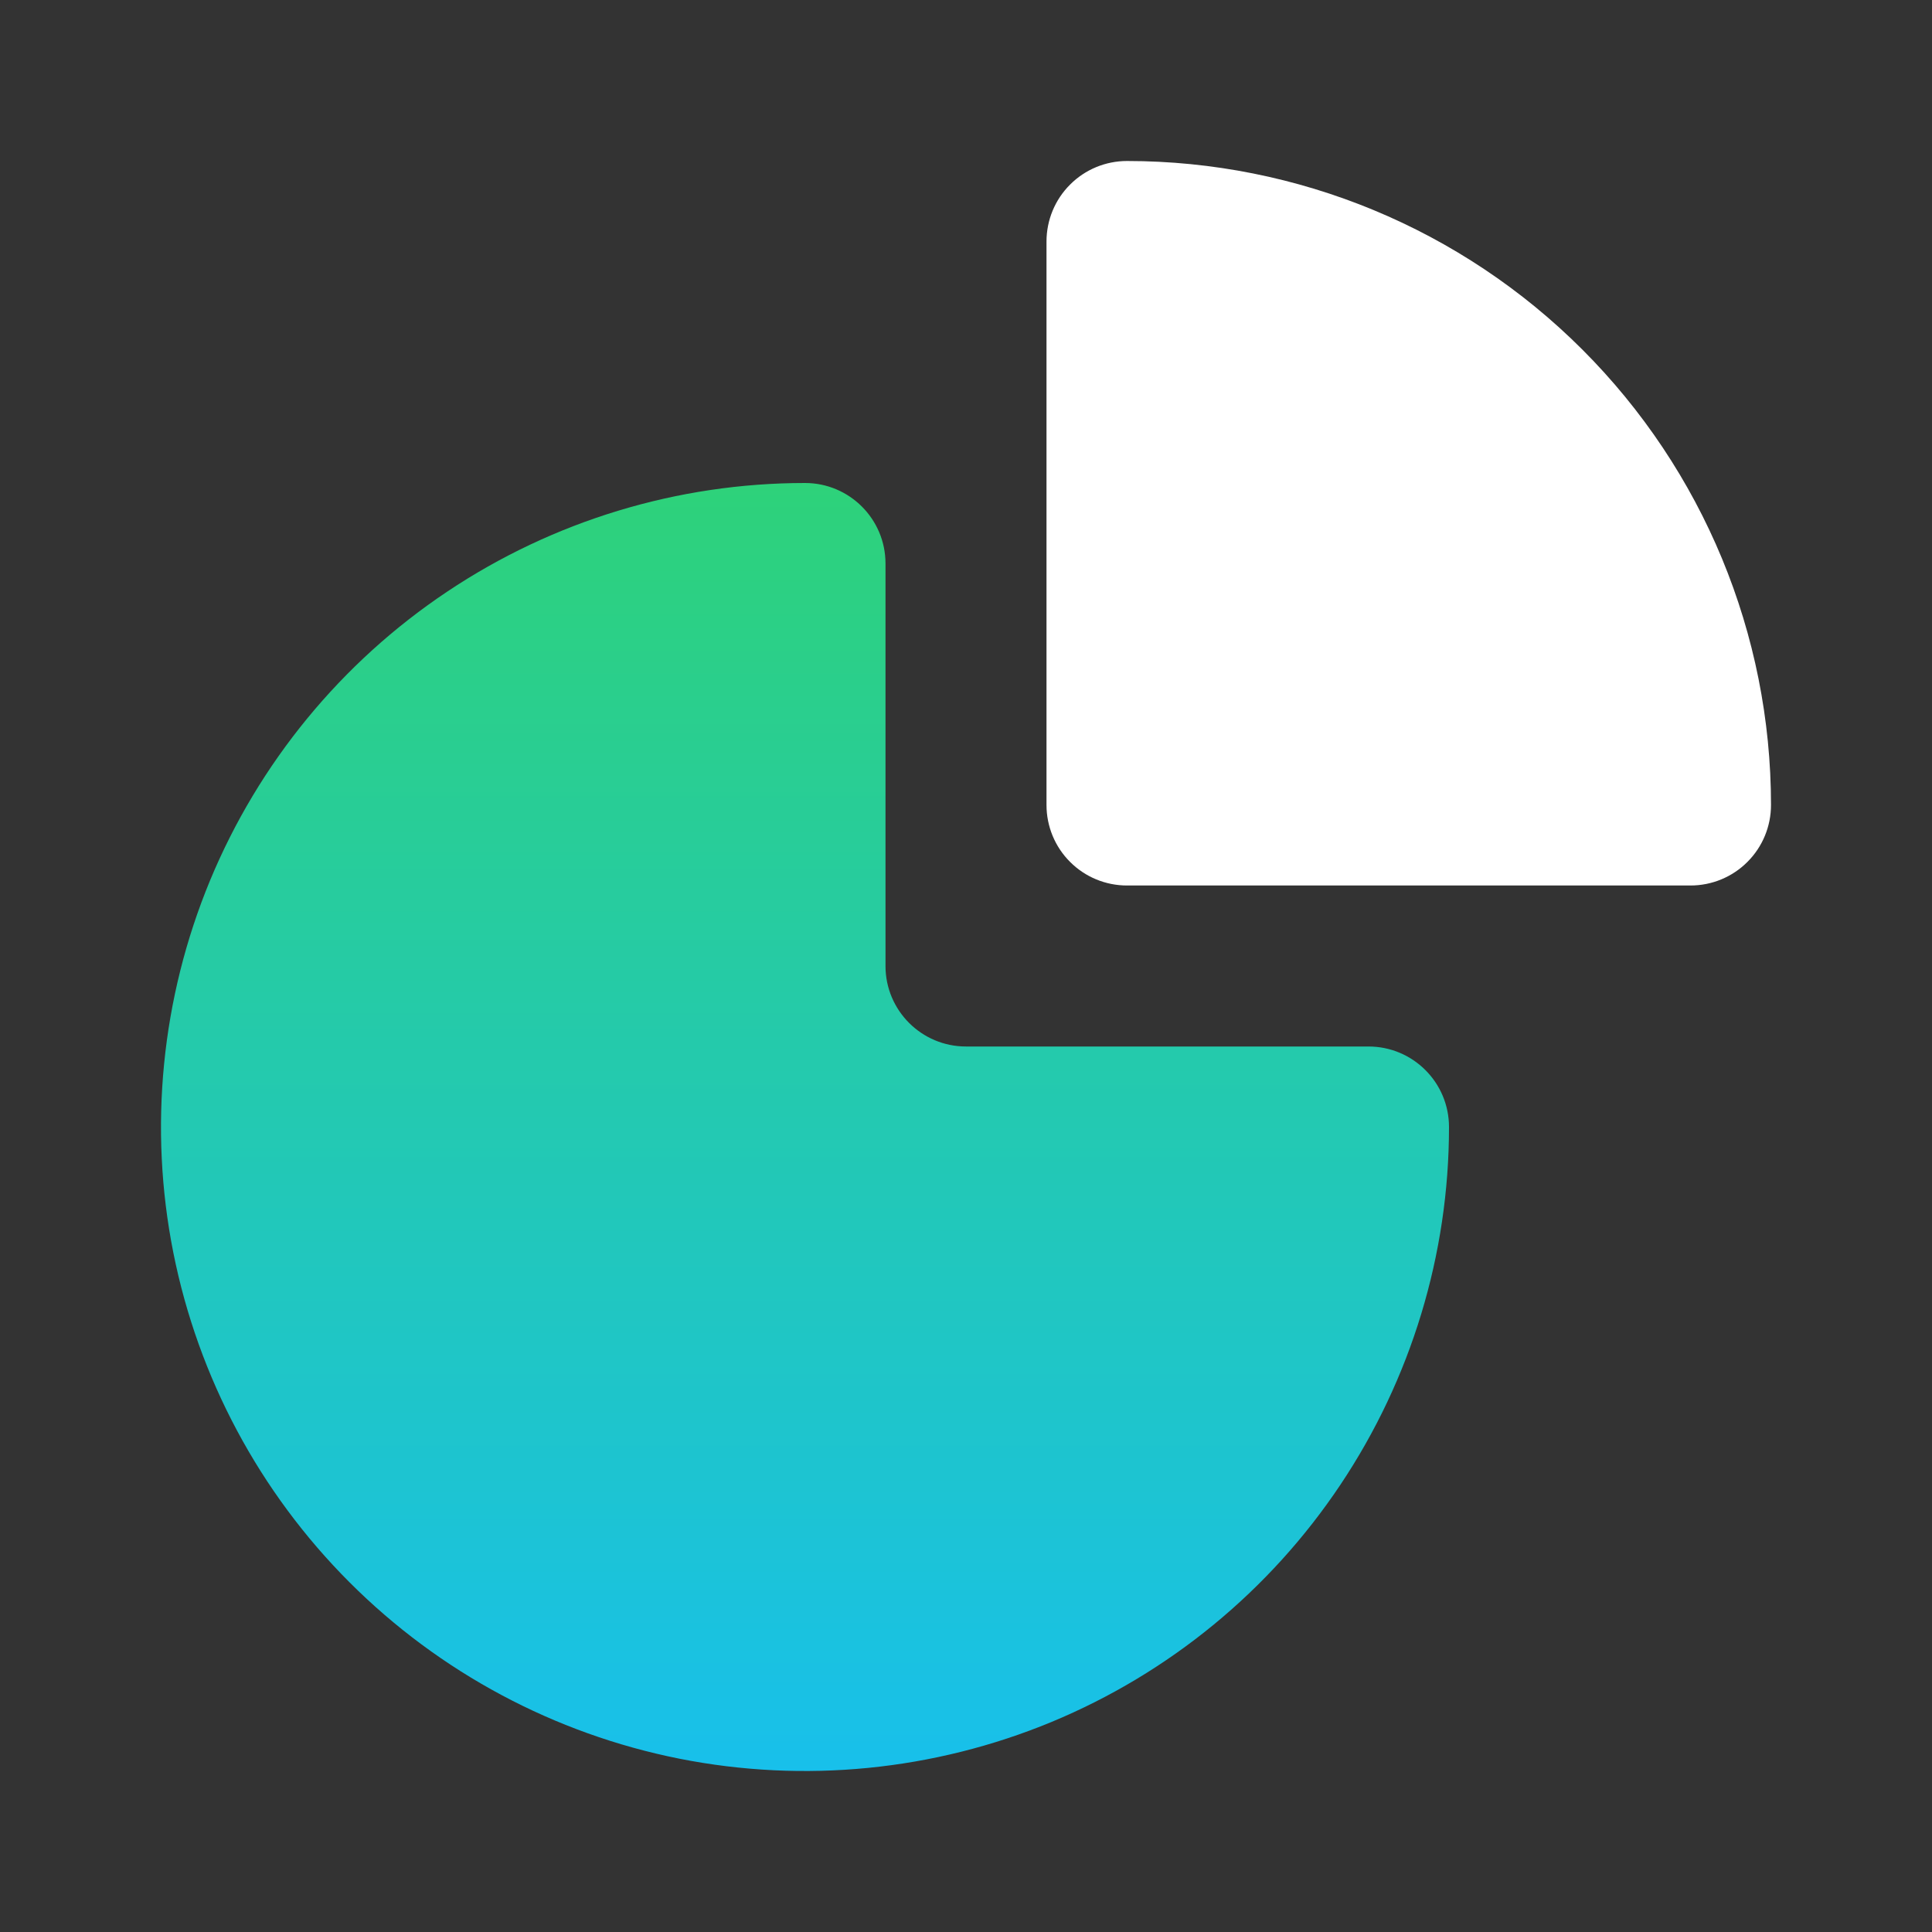 <svg width="24" height="24" viewBox="0 0 24 24" fill="none" xmlns="http://www.w3.org/2000/svg">
<rect x="0" y="0" width="24" height="24" fill="#333333" stroke="none"/>
<path d="M10 6C10.552 6 11 6.448 11 7V12C11 12.552 11.448 13 12 13H17C17.552 13 18 13.448 18 14C18 15.582 17.53 17.129 16.651 18.444C15.772 19.76 14.523 20.785 13.062 21.391C11.6 21.996 9.991 22.155 8.439 21.847C6.888 21.538 5.462 20.776 4.343 19.657C3.224 18.538 2.462 17.112 2.153 15.56C1.845 14.009 2.004 12.4 2.609 10.938C3.215 9.477 4.24 8.228 5.556 7.349C6.871 6.47 8.418 6 10 6Z" fill="url(#paint0_linear_802_3813)"/>
<path d="M14 2C13.735 2 13.48 2.105 13.293 2.293C13.105 2.48 13 2.735 13 3V10C13 10.265 13.105 10.52 13.293 10.707C13.48 10.895 13.735 11 14 11L21 11C21.265 11 21.52 10.895 21.707 10.707C21.895 10.52 22 10.265 22 10C22 7.878 21.157 5.843 19.657 4.343C18.157 2.843 16.122 2 14 2Z" fill="white"/>
<defs>
<linearGradient id="paint0_linear_802_3813" x1="10" y1="1.368" x2="10" y2="22" gradientUnits="userSpaceOnUse">
<stop stop-color="#34D759"/>
<stop offset="1" stop-color="#18C0EB"/>
</linearGradient>
</defs>
</svg>
